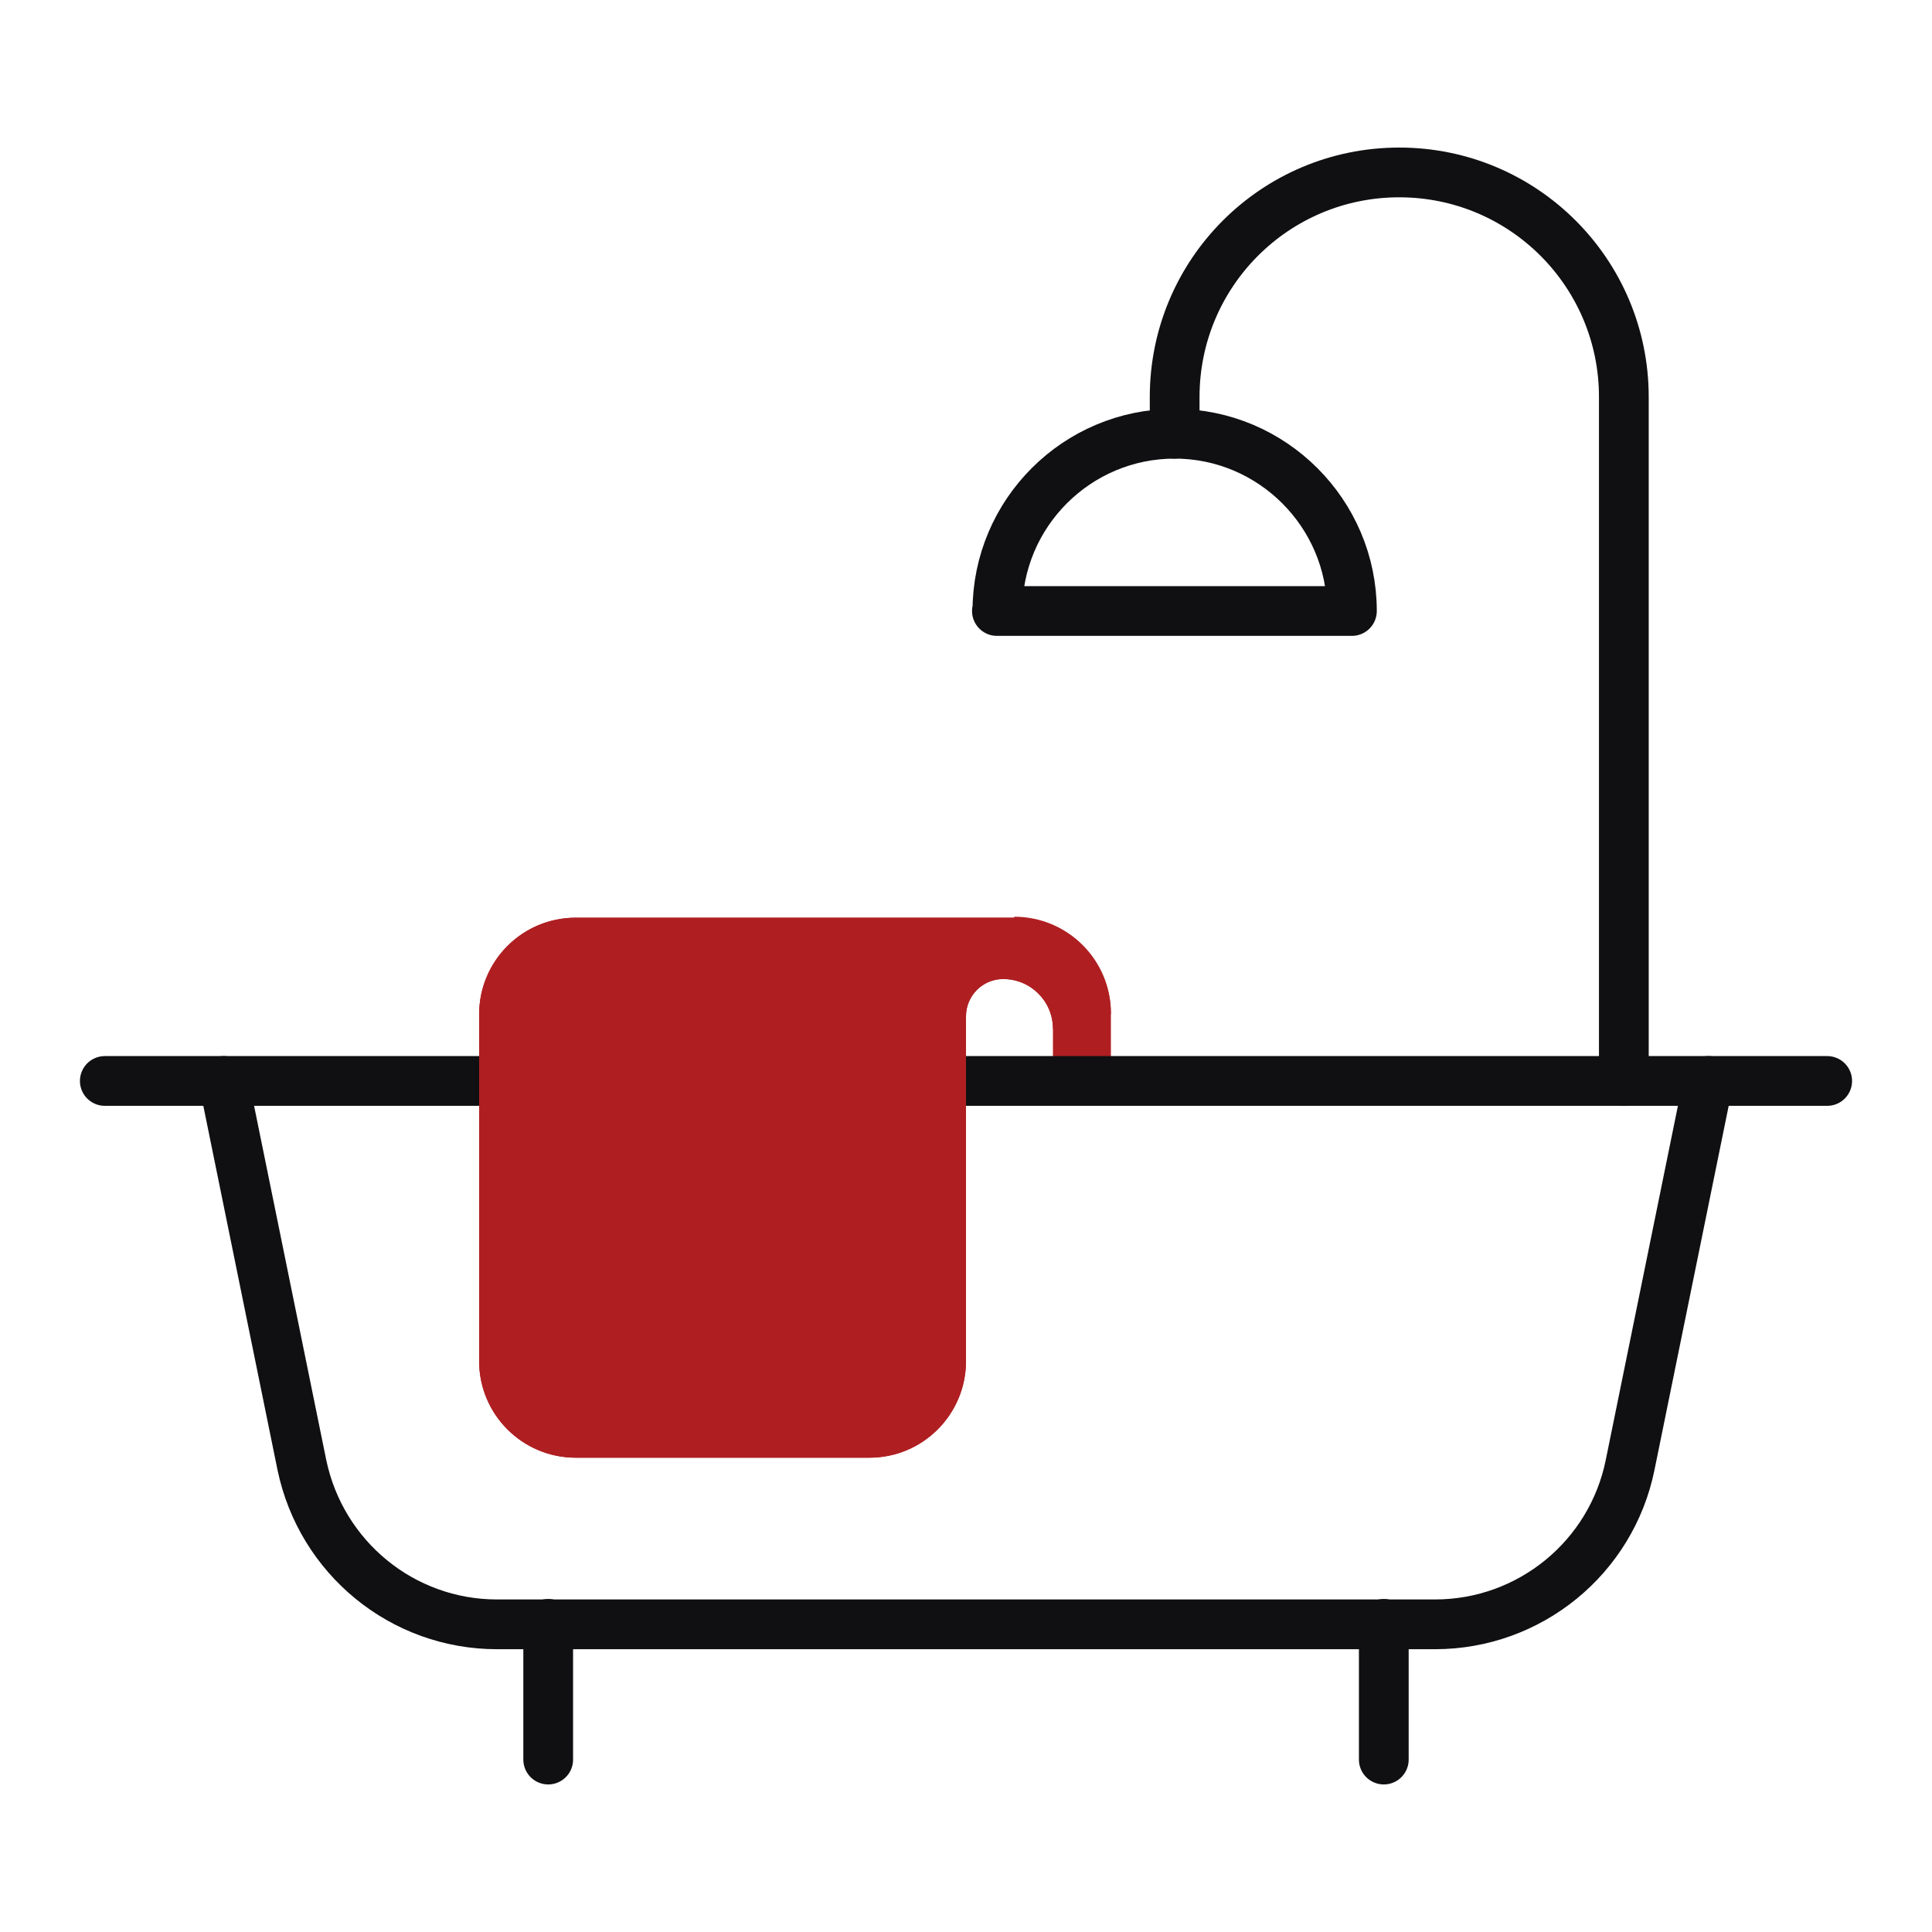 <?xml version="1.0" encoding="UTF-8"?><svg id="Layer_1" xmlns="http://www.w3.org/2000/svg" viewBox="0 0 40 40"><defs><style>.cls-1{fill:#af1f22;}.cls-2{fill:none;stroke:#101012;stroke-linecap:round;stroke-linejoin:round;stroke-width:1.03px;}</style></defs><path class="cls-1" d="M21,19H11.92c-1.11,0-2,.9-2,2v7.18c0,1.11,.9,2,2,2h6.08c1.11,0,2-.9,2-2v-7.14c0-.42,.34-.77,.77-.77h0c.57,0,1.03,.46,1.03,1.03v.79h1.2v-1.11c0-1.11-.9-2-2-2Z"/><line class="cls-2" x1="37.83" y1="22.38" x2="2.17" y2="22.38"/><path class="cls-2" d="M35.37,22.38l-1.62,7.95c-.39,1.92-2.08,3.3-4.04,3.3H10.29c-1.96,0-3.64-1.38-4.04-3.3l-1.62-7.95"/><g><line class="cls-2" x1="11.35" y1="33.62" x2="11.35" y2="36.43"/><line class="cls-2" x1="28.65" y1="33.62" x2="28.65" y2="36.43"/></g><path class="cls-2" d="M33.62,22.38V8.22c0-2.57-2.08-4.65-4.65-4.65h0c-2.57,0-4.65,2.08-4.65,4.65v.76"/><path class="cls-2" d="M20.65,12.65c0-2.03,1.65-3.67,3.67-3.67s3.67,1.65,3.67,3.67h-7.35Z"/><path class="cls-1" d="M21,19H11.92c-1.11,0-2,.9-2,2v7.18c0,1.11,.9,2,2,2h6.08c1.11,0,2-.9,2-2v-7.14c0-.42,.34-.77,.77-.77h0c.57,0,1.03,.46,1.03,1.03l1.2-.31c0-1.11-.9-2-2-2Z"/></svg>